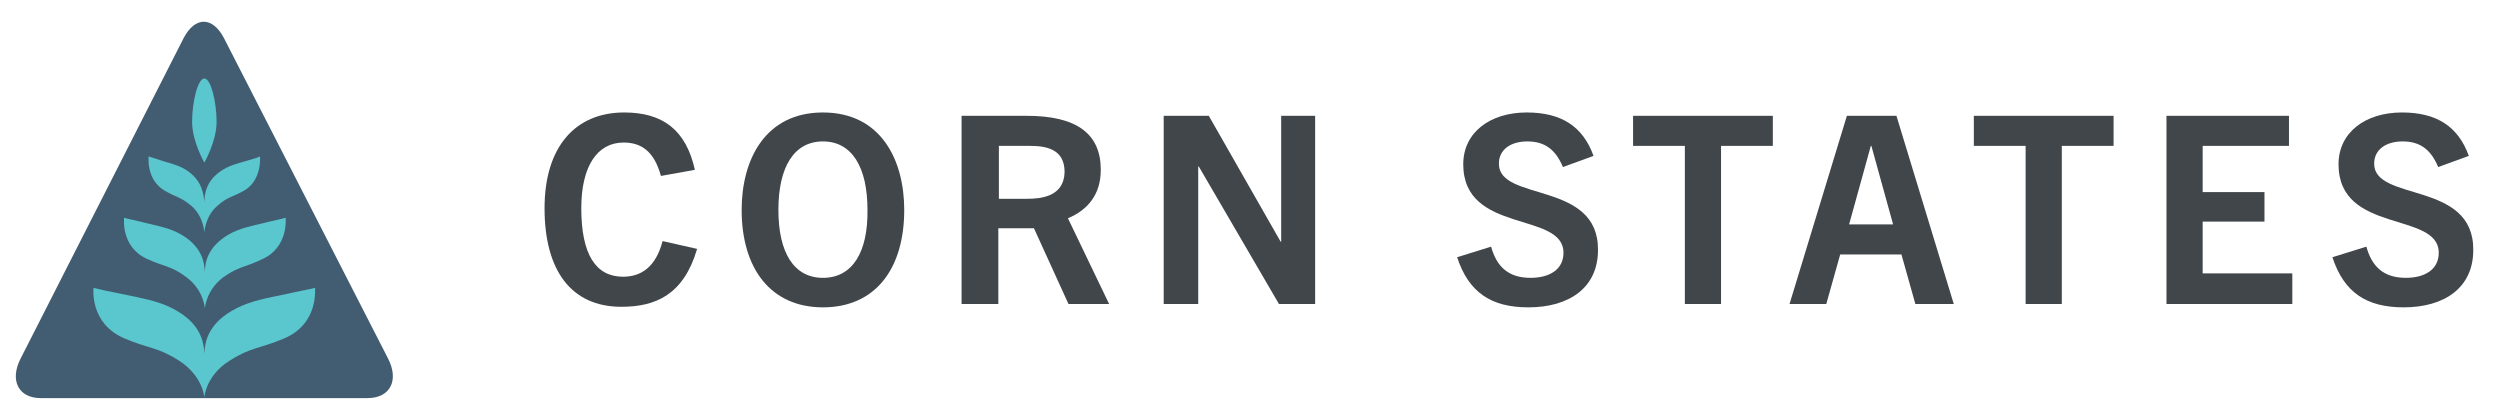<?xml version="1.0" encoding="utf-8"?>
<!-- Generator: Adobe Illustrator 26.5.0, SVG Export Plug-In . SVG Version: 6.00 Build 0)  -->
<svg version="1.1" id="Layer_1" xmlns="http://www.w3.org/2000/svg" xmlns:xlink="http://www.w3.org/1999/xlink" x="0px" y="0px"
	 viewBox="0 0 449 75.3" style="enable-background:new 0 0 449 75.3;" xml:space="preserve">
<style type="text/css">
	.st0{fill:#41464B;}
	.st1{fill:#425D72;}
	.st2{fill:#5AC6CE;}
</style>
<g>
	<path class="st0" d="M111.9,49.7c-4.9,0-7.5-4-7.5-12.3c0-7.6,2.9-11.8,7.6-11.8c3.2,0,5.5,1.6,6.7,6l6.1-1.1
		c-1.6-7.2-5.8-10.3-12.7-10.3c-8.8,0-14.3,6.2-14.3,17.2c0,11.2,4.8,17.7,13.8,17.7c6.2,0,11.2-2.2,13.6-10.4l-6.2-1.4
		C117.8,47.9,115.2,49.7,111.9,49.7z"/>
	<polygon class="st0" points="230.1,43.4 230,43.4 217.1,20.8 209,20.8 209,54.6 215.2,54.6 215.2,29.9 215.3,29.9 229.7,54.6 
		236.2,54.6 236.2,20.8 230.1,20.8 	"/>
	<path class="st0" d="M147.8,20.2c-10.4,0-14.6,8.5-14.6,17.5c0,10.5,5.2,17.5,14.6,17.5c9.4,0,14.6-6.9,14.6-17.5
		C162.4,28.7,158.2,20.2,147.8,20.2z M147.8,49.9c-5.2,0-8-4.5-8-12.2c0-7.7,2.8-12.3,8-12.3c5.2,0,8,4.6,8,12.3
		C155.9,45.3,153.1,49.9,147.8,49.9z"/>
	<path class="st0" d="M269.2,29.4c0-2.6,2.2-4,5.1-4c3.2,0,5.1,1.5,6.4,4.6l5.5-2c-1.9-5.3-5.8-7.8-12-7.8c-6.6,0-11.4,3.6-11.4,9.3
		c0,12.6,18,8.4,18,15.9c0,3-2.5,4.5-5.9,4.5c-4,0-6.1-2-7.1-5.6l-6.1,1.9c2.1,6.4,6.2,9,12.8,9c7.3,0,12.5-3.5,12.5-10.3
		C287.1,32.4,269.2,36.3,269.2,29.4z"/>
	<path class="st0" d="M426.4,29.4c0-2.6,2.2-4,5.1-4c3.2,0,5.1,1.5,6.4,4.6l5.5-2c-1.9-5.3-5.8-7.8-12-7.8c-6.6,0-11.4,3.6-11.4,9.3
		c0,12.6,18,8.4,18,15.9c0,3-2.5,4.5-5.9,4.5c-4,0-6.1-2-7.1-5.6l-6.1,1.9c2.1,6.4,6.2,9,12.8,9c7.3,0,12.5-3.5,12.5-10.3
		C444.3,32.4,426.4,36.3,426.4,29.4z"/>
	<polygon class="st0" points="395.6,39.8 406.7,39.8 406.7,34.5 395.6,34.5 395.6,26.2 411.1,26.2 411.1,20.8 389.1,20.8 
		389.1,54.6 411.7,54.6 411.7,49.1 395.6,49.1 	"/>
	<polygon class="st0" points="354.5,26.2 363.8,26.2 363.8,54.6 370.3,54.6 370.3,26.2 379.6,26.2 379.6,20.8 354.5,20.8 	"/>
	<polygon class="st0" points="293.3,26.2 302.6,26.2 302.6,54.6 309.1,54.6 309.1,26.2 318.4,26.2 318.4,20.8 293.3,20.8 	"/>
	<path class="st0" d="M340.6,20.8h-8.9l-10.3,33.8h6.6l2.5-8.9h11l2.5,8.9h6.9L340.6,20.8z M332.1,40.3l3.9-14.1h0.1l3.9,14.1H332.1
		z"/>
	<path class="st0" d="M191.8,39.2c3.6-1.5,5.9-4.3,5.9-8.7c0-6.4-4.2-9.7-13.3-9.7h-11.7v33.8h6.6V41h6.4l6.2,13.6h7.3L191.8,39.2z
		 M184.5,35.7h-5.1v-9.5h5.5c2.9,0,6.3,0.5,6.3,4.7C191.1,35.3,187,35.7,184.5,35.7z"/>
</g>
<g>
	<path class="st1" d="M69.7,64.4L40.2,6.8c-1-1.9-2.3-2.9-3.6-2.9c-1.3,0-2.6,1-3.6,2.9L3.7,64.4c-2,3.9-0.4,7.1,3.6,7.1h58.7
		C70.1,71.5,71.7,68.3,69.7,64.4z"/>
	<path class="st2" d="M36.7,14.1c1.2,0,2.2,4.3,2.2,7.8c0,3.5-2.2,7.3-2.2,7.3s-2.2-3.8-2.2-7.3C34.5,18.4,35.5,14.1,36.7,14.1z
		 M26.7,28.1c0.4,0.1,1.5,0.5,2.8,0.9c1.4,0.4,2.9,0.8,4.2,1.7c2.6,1.8,2.9,4.2,3,5.7c0-1.5,0.3-3.9,3-5.7c1.3-0.9,2.8-1.3,4.2-1.7
		c1.3-0.4,2.5-0.7,2.8-0.9c0,0,0.4,4.2-2.8,6.1c-2.3,1.3-3,1.1-4.9,2.8c-2.2,1.9-2.3,4.8-2.3,4.8h0c0,0-0.1-2.9-2.3-4.8
		c-2-1.7-2.7-1.5-4.9-2.8C26.2,32.2,26.7,28.1,26.7,28.1z M22.3,39.1c0.5,0.2,2.2,0.5,4.1,1c2.1,0.5,4.2,0.9,6.1,2
		c3.8,2.2,4.2,5,4.3,6.8c0-1.8,0.5-4.6,4.3-6.8c1.9-1.1,4-1.5,6.1-2c1.9-0.5,3.6-0.8,4.1-1c0,0,0.6,5.2-4.1,7.4
		c-3.3,1.6-4.3,1.3-7.1,3.3c-3.1,2.3-3.3,5.6-3.3,5.6h0c0,0-0.2-3.3-3.3-5.6c-2.8-2.1-3.8-1.8-7.1-3.3
		C21.6,44.3,22.3,39.1,22.3,39.1z M51,60.8c-4.5,1.9-5.9,1.5-9.8,4c-4.3,2.7-4.5,6.6-4.5,6.6h0c0,0-0.2-3.8-4.5-6.6
		c-3.9-2.5-5.3-2.1-9.8-4c-6.4-2.7-5.6-9.1-5.6-9.1c0.7,0.2,3,0.7,5.6,1.2c2.8,0.6,5.8,1.1,8.4,2.4c5.2,2.6,5.8,6,5.9,8.2
		c0.1-2.2,0.7-5.6,5.9-8.2c2.6-1.3,5.5-1.8,8.4-2.4c2.6-0.6,4.9-1,5.6-1.2C56.5,51.7,57.4,58.1,51,60.8z"/>
</g>
</svg>
